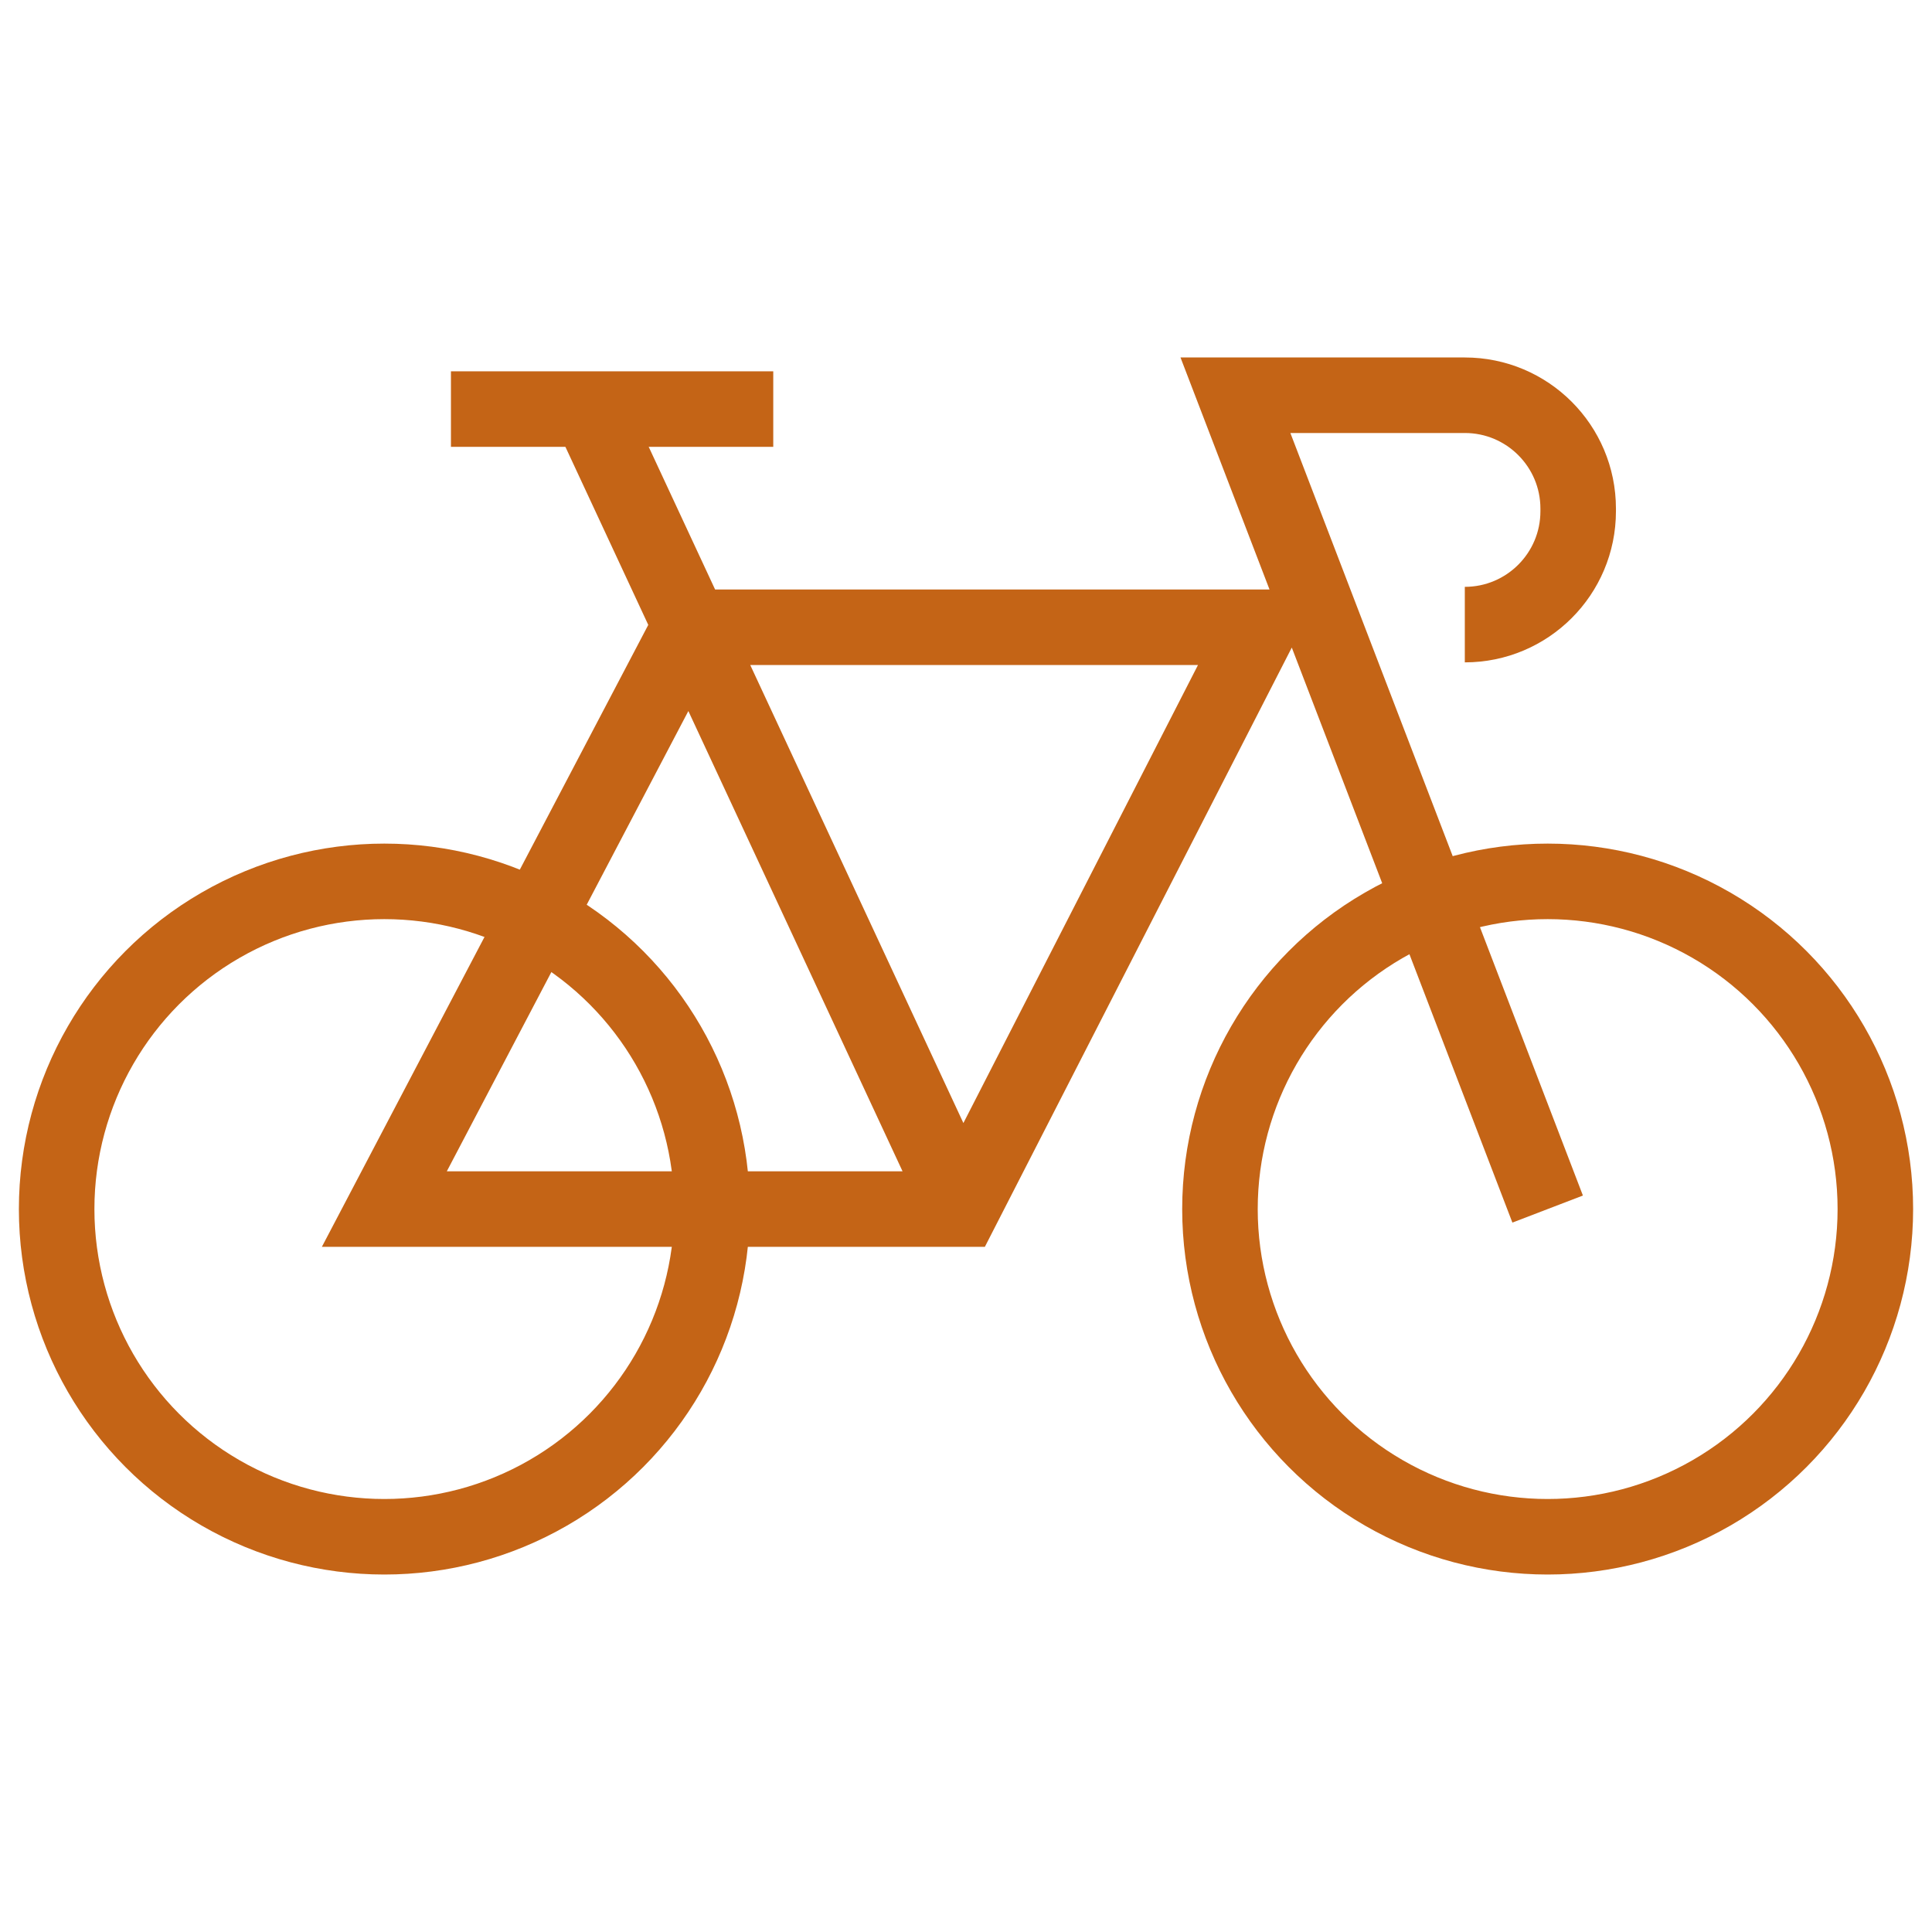 <svg xmlns="http://www.w3.org/2000/svg" version="1.1" xmlns:xlink="http://www.w3.org/1999/xlink" width="512" height="512" x="0" y="0" viewBox="0 0 511.591 511.591" style="enable-background:new 0 0 512 512" xml:space="preserve" class=""><g><circle cx="101.774" cy="320.159" r="86.774" style="stroke-width: 20; stroke-miterlimit: 10;" fill="none" stroke="#c46416" stroke-width="20" stroke-miterlimit="10" data-original="#000000" opacity="1"></circle><path d="m182.625 166.095-80.851 154.064h152.902l78.907-154.064zM156.095 108.323l98.581 211.836M409.817 320.159l-82.676-215.501h60.739c16.58 0 30.02 13.441 30.02 30.02v.698c0 16.58-13.441 30.02-30.02 30.02" style="stroke-width: 20; stroke-miterlimit: 10;" fill="none" stroke="#c46416" stroke-width="20" stroke-miterlimit="10" data-original="#000000" opacity="1"></path><circle cx="409.817" cy="320.159" r="86.774" style="stroke-width: 20; stroke-miterlimit: 10;" fill="none" stroke="#c46416" stroke-width="20" stroke-miterlimit="10" data-original="#000000" opacity="1"></circle><path d="M119.41 108.323h85.348" style="stroke-width: 20; stroke-miterlimit: 10;" fill="none" stroke="#c46416" stroke-width="20" stroke-miterlimit="10" data-original="#000000" opacity="1"></path></g></svg>